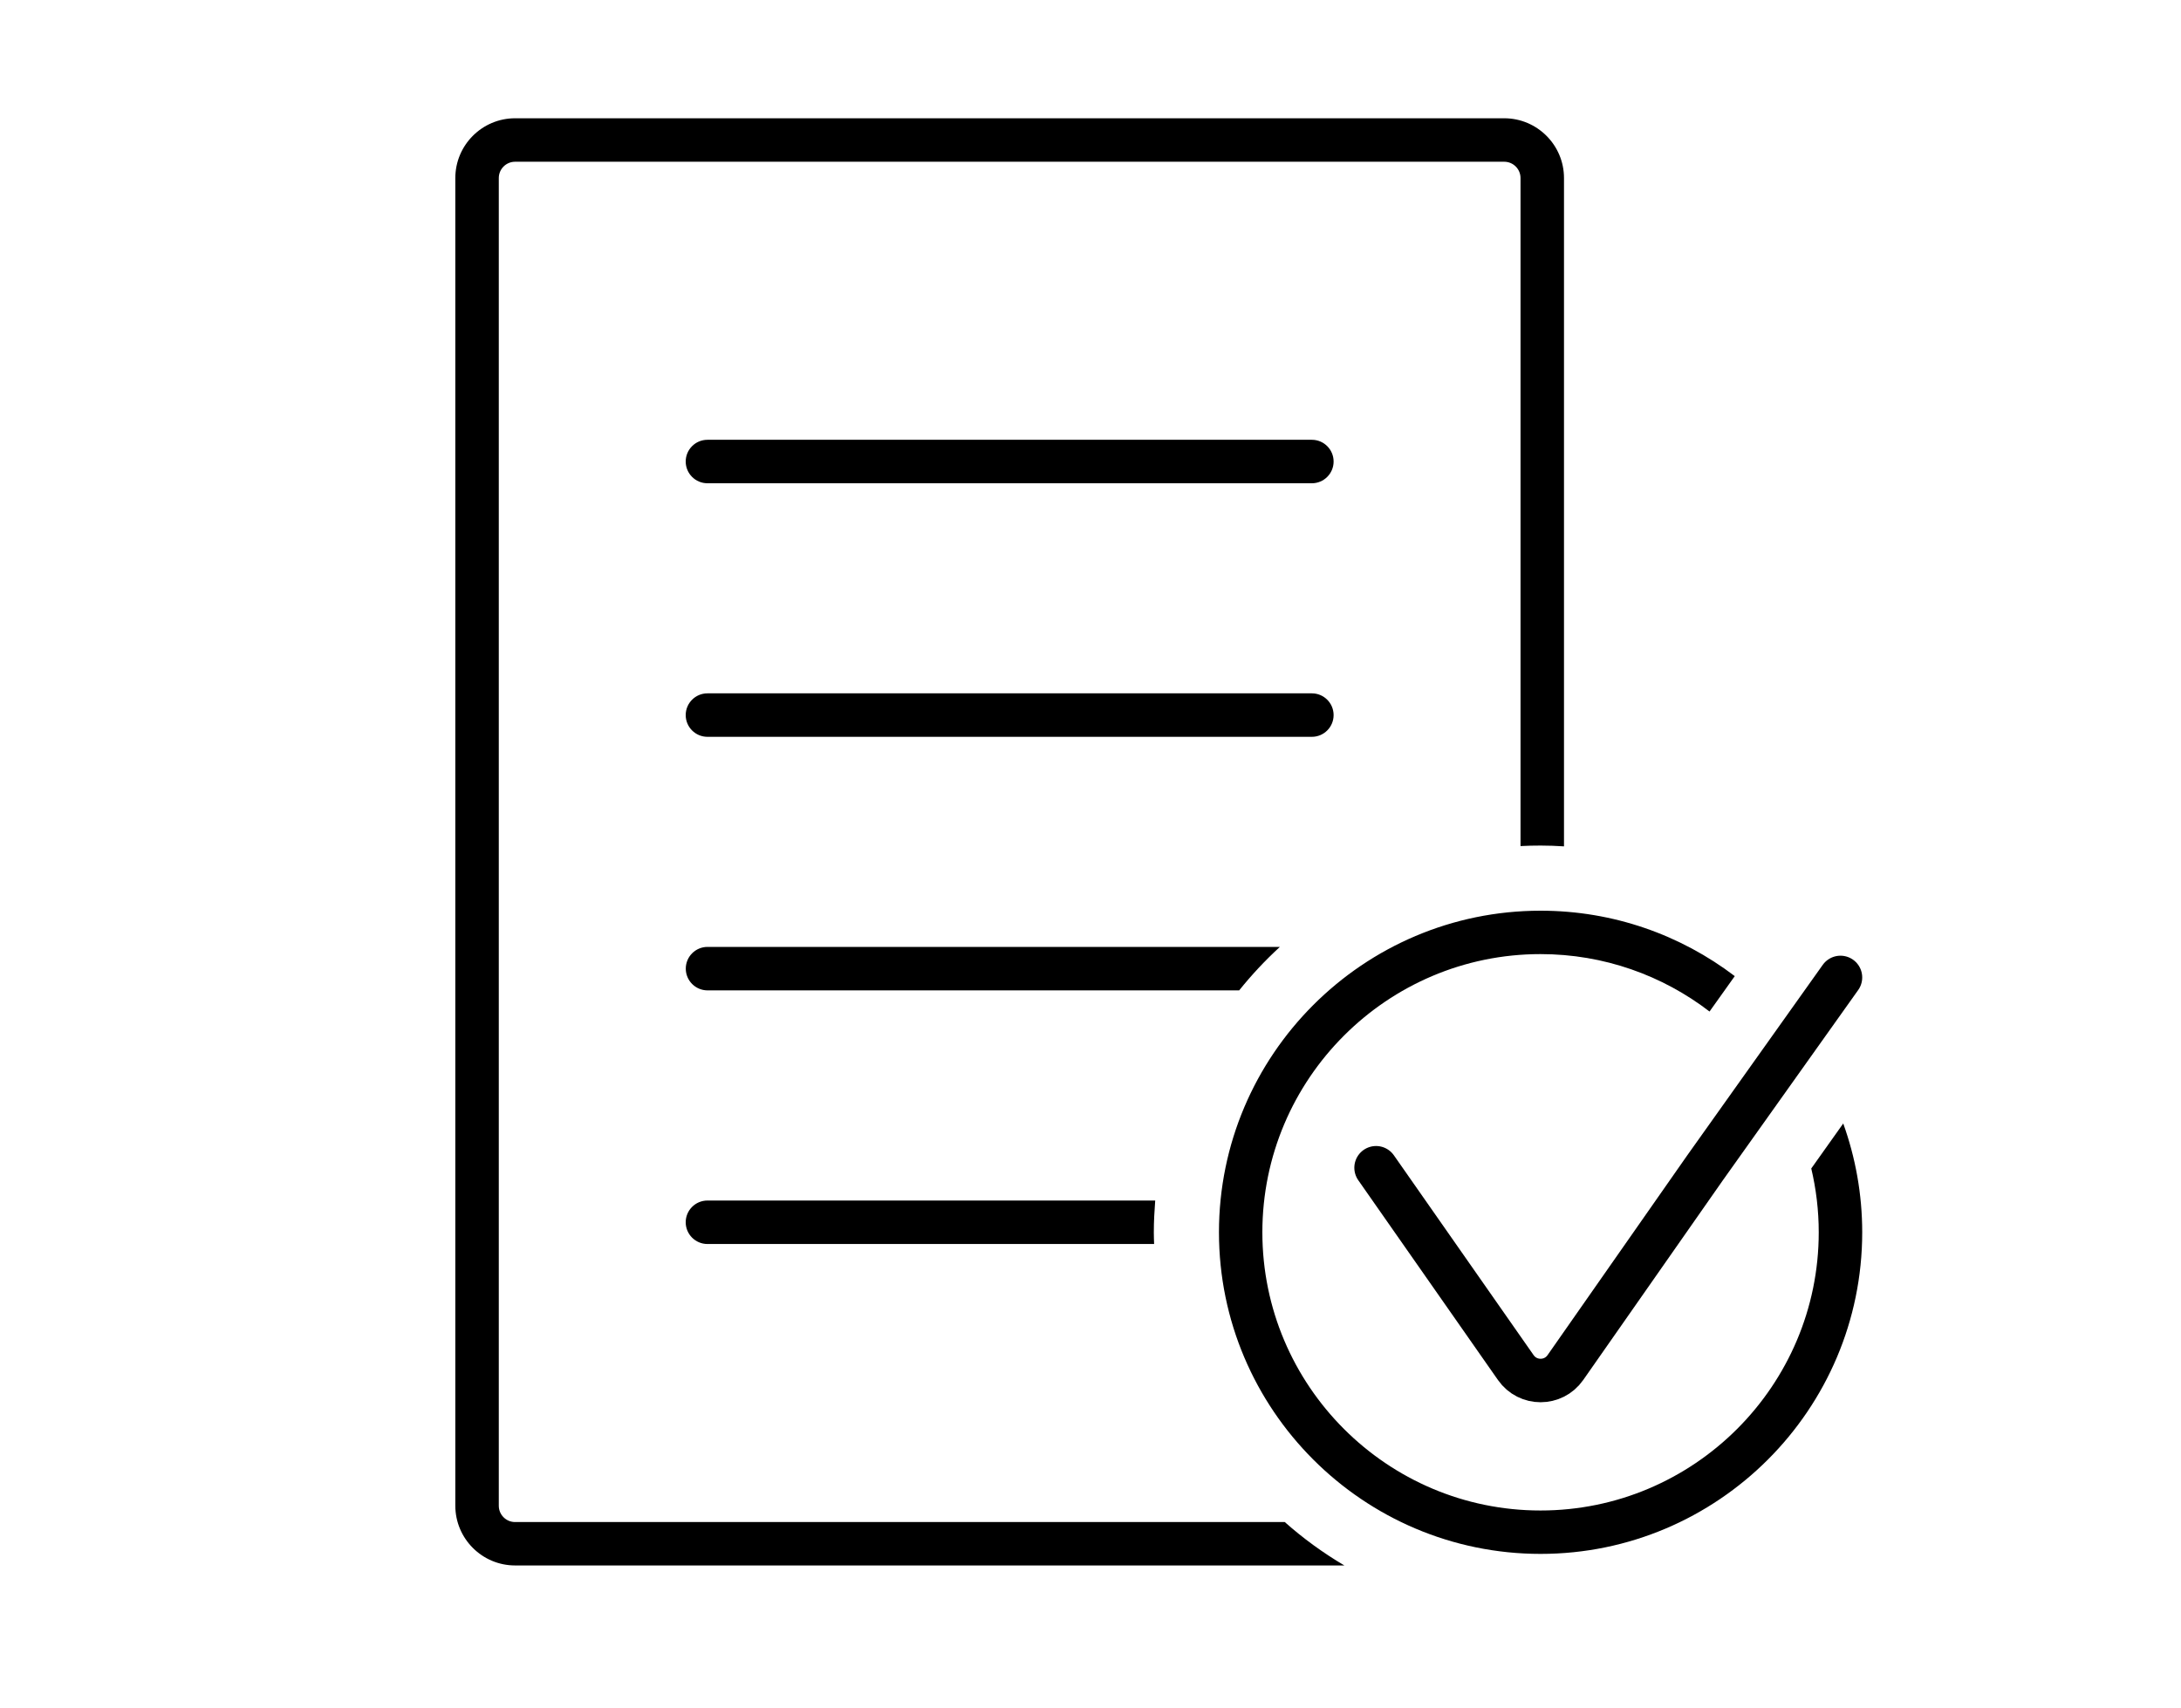 <svg xmlns="http://www.w3.org/2000/svg" id="Layer_1" width="300" height="235" viewBox="0 0 300 235"><defs><style>.cls-1{fill:none;stroke:#000;stroke-linecap:round;stroke-linejoin:round;stroke-width:5.98px;}</style></defs><path d="M249.14,160.73c.67,2.83,1.03,5.77,1.03,8.79,0,21.1-17.17,38.27-38.27,38.27s-38.26-17.17-38.26-38.27,17.16-38.27,38.26-38.27c8.74,0,16.8,2.95,23.25,7.9l3.47-4.87c-7.43-5.65-16.68-9-26.71-9-24.39,0-44.24,19.85-44.24,44.24s19.85,44.24,44.24,44.24,44.24-19.85,44.24-44.24c0-5.25-.93-10.29-2.61-14.97l-4.39,6.18Z"></path><path class="cls-1" d="M253.16,134.46l-18.62,26.18-19.22,27.49c-1.66,2.37-5.16,2.37-6.82,0l-19.22-27.49"></path><path d="M97.31,101.36h83.14c1.65,0,2.99-1.34,2.99-2.99s-1.34-2.99-2.99-2.99h-83.14c-1.65,0-2.99,1.34-2.99,2.99s1.34,2.99,2.99,2.99Z"></path><path d="M97.31,66.48h83.14c1.65,0,2.99-1.34,2.99-2.99s-1.34-2.99-2.99-2.99h-83.14c-1.65,0-2.99,1.34-2.99,2.99s1.34,2.99,2.99,2.99Z"></path><path d="M97.31,171.13h61.44c-.02-.53-.04-1.06-.04-1.6,0-1.48.08-2.93.19-4.38h-61.59c-1.65,0-2.99,1.34-2.99,2.99s1.34,2.99,2.99,2.99Z"></path><path d="M97.31,136.24h73.14c1.71-2.13,3.58-4.13,5.6-5.98h-78.73c-1.65,0-2.99,1.34-2.99,2.99s1.34,2.99,2.99,2.99Z"></path><path d="M176.71,209.38h-105.86c-1.24,0-2.24-1.01-2.24-2.24V24.49c0-1.24,1.01-2.24,2.24-2.24h136.06c1.24,0,2.24,1.01,2.24,2.24v91.9c.91-.05,1.83-.07,2.76-.07,1.08,0,2.15.04,3.22.11V24.49c0-4.53-3.69-8.22-8.22-8.22H70.85c-4.53,0-8.22,3.69-8.22,8.22v182.64c0,4.53,3.69,8.22,8.22,8.22h114.07c-2.93-1.73-5.68-3.73-8.21-5.98Z"></path></svg>